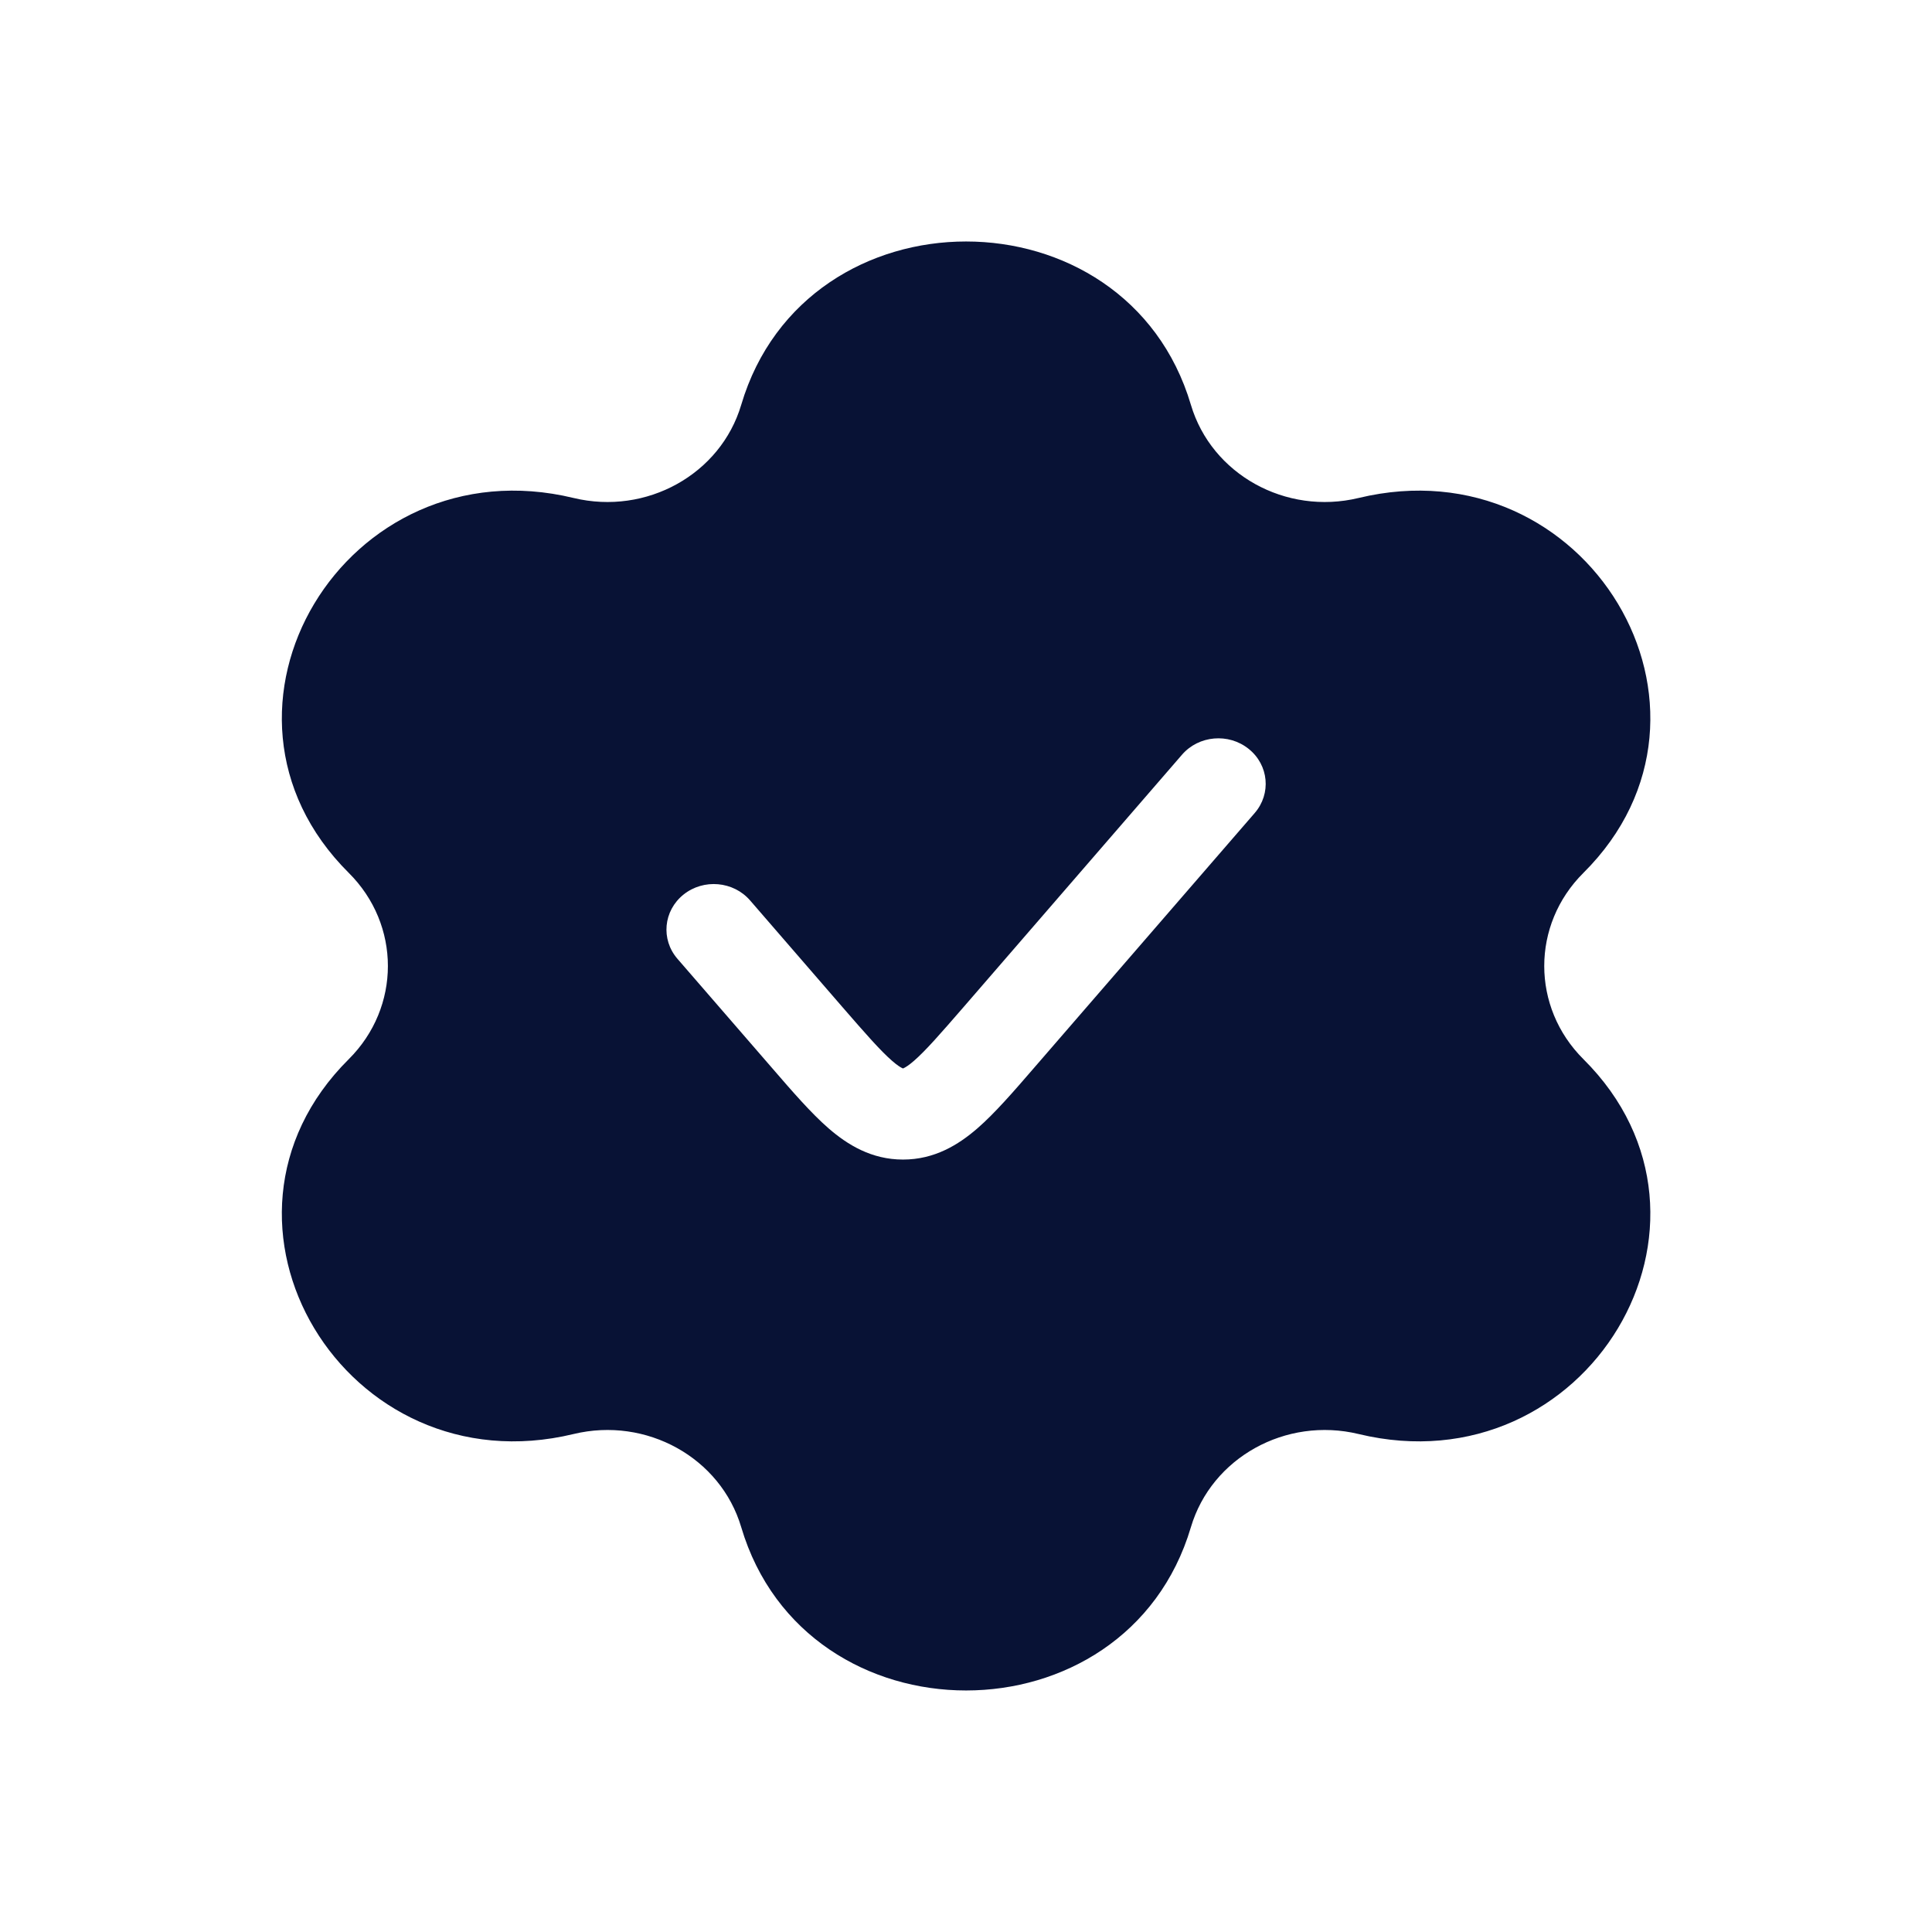 <?xml version="1.0" encoding="UTF-8"?>
<svg xmlns="http://www.w3.org/2000/svg" width="32" height="32" viewBox="0 0 32 32" fill="none">
  <path fill-rule="evenodd" clip-rule="evenodd" d="M12.277 6.705C13.347 3.098 18.656 3.098 19.725 6.705C20.067 7.856 21.296 8.539 22.503 8.248C26.282 7.336 28.937 11.762 26.227 14.457C25.361 15.317 25.361 16.683 26.227 17.544C28.937 20.238 26.282 24.664 22.503 23.752C21.296 23.461 20.067 24.144 19.725 25.295C18.656 28.901 13.347 28.901 12.277 25.295C11.936 24.144 10.707 23.461 9.5 23.752C5.721 24.664 3.066 20.238 5.776 17.544C6.641 16.683 6.641 15.317 5.776 14.457C3.066 11.762 5.721 7.336 9.5 8.248C10.707 8.539 11.936 7.856 12.277 6.705ZM20.782 13.466C21.059 13.146 21.015 12.67 20.682 12.404C20.35 12.137 19.855 12.18 19.578 12.5L15.96 16.68C15.572 17.127 15.335 17.399 15.139 17.57C15.048 17.649 14.994 17.68 14.968 17.692C14.963 17.695 14.959 17.696 14.957 17.697C14.954 17.696 14.95 17.695 14.945 17.692C14.919 17.68 14.865 17.649 14.775 17.57C14.579 17.399 14.341 17.127 13.953 16.68L12.424 14.914C12.147 14.594 11.653 14.551 11.321 14.817C10.988 15.084 10.943 15.559 11.22 15.88L12.783 17.684C13.126 18.081 13.435 18.438 13.724 18.689C14.039 18.962 14.435 19.206 14.957 19.206C15.478 19.206 15.874 18.962 16.189 18.689C16.478 18.438 16.787 18.081 17.13 17.684L20.782 13.466Z" fill="#081235"></path>
</svg>
